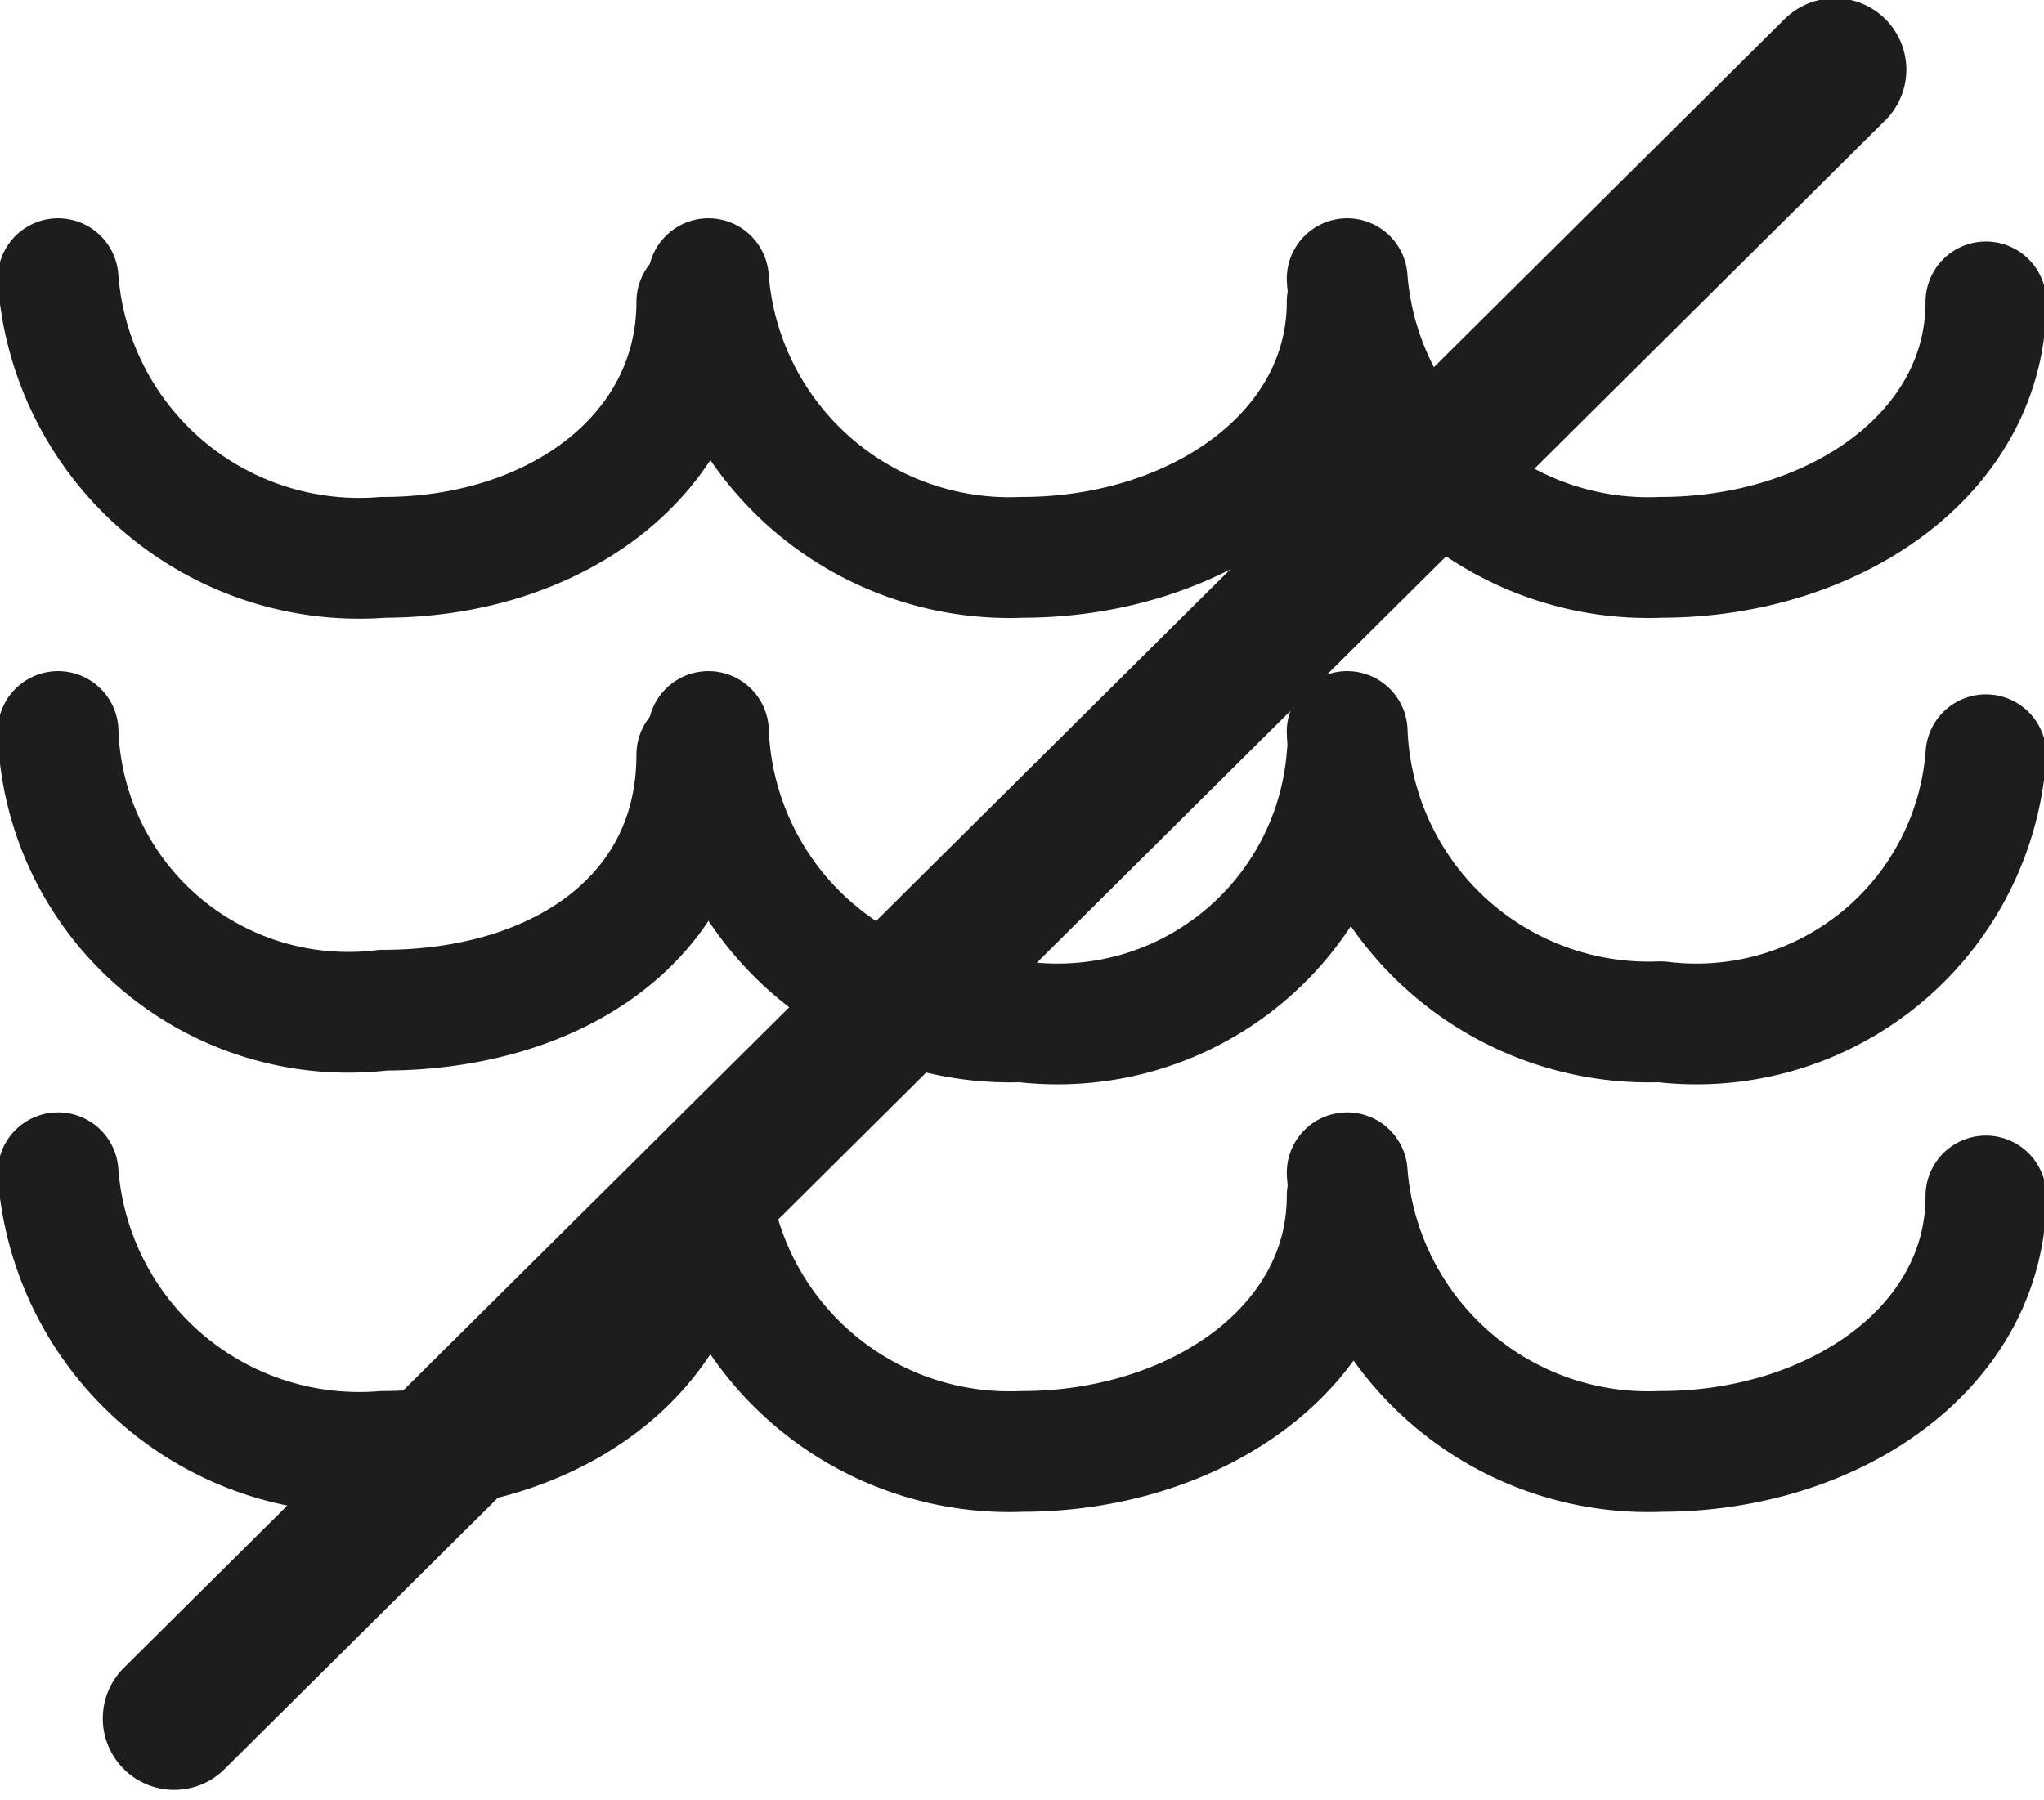 <svg xmlns="http://www.w3.org/2000/svg" viewBox="0 0 17.6 15.5">
  <defs>
    <style>
      .\31 d45e4ac-26db-40a7-8ba2-2fecdfc70a36, .\37 74445d1-bf85-4aed-85c2-e7a58b2a6f10, .\38 dd9b534-9876-47ae-a093-5843000b7fc4 {
        fill: none;
        stroke: #1d1d1b;
        stroke-linecap: round;
      }

      .\31 d45e4ac-26db-40a7-8ba2-2fecdfc70a36, .\37 74445d1-bf85-4aed-85c2-e7a58b2a6f10 {
        stroke-linejoin: round;
      }

      .\37 74445d1-bf85-4aed-85c2-e7a58b2a6f10 {
        stroke-width: 1.23px;
      }

      .\38 dd9b534-9876-47ae-a093-5843000b7fc4 {
        stroke-miterlimit: 3.86;
      }

      .\31 d45e4ac-26db-40a7-8ba2-2fecdfc70a36, .\38 dd9b534-9876-47ae-a093-5843000b7fc4 {
        stroke-width: 1.04px;
      }
    </style>
  </defs>
  <title>Recurso 10</title>
  <g id="a2298502-4c97-4f94-b75d-3006d56d1de1" data-name="Capa 2">
    <g id="2e4cfdba-5a60-407a-9a16-b619f8391594" data-name="Capa 1">
      <g>
        <line class="774445d1-bf85-4aed-85c2-e7a58b2a6f10" x1="15.8" y1="0.6" x2="1.5" y2="14.8"/>
        <path class="8dd9b534-9876-47ae-a093-5843000b7fc4" d="M6,2.6C6,3.9,4.8,4.8,3.3,4.8A2.6,2.6,0,0,1,.5,2.4"/>
        <path class="1d45e4ac-26db-40a7-8ba2-2fecdfc70a36" d="M17.1,2.6c0,1.3-1.3,2.2-2.8,2.2a2.6,2.6,0,0,1-2.7-2.4m0,.2c0,1.3-1.3,2.2-2.8,2.2A2.6,2.6,0,0,1,6.1,2.4"/>
        <path class="8dd9b534-9876-47ae-a093-5843000b7fc4" d="M6,6.5C6,7.9,4.8,8.7,3.3,8.7A2.5,2.5,0,0,1,.5,6.3"/>
        <path class="1d45e4ac-26db-40a7-8ba2-2fecdfc70a36" d="M17.1,6.5a2.5,2.5,0,0,1-2.8,2.3,2.6,2.6,0,0,1-2.7-2.5m0,.2A2.5,2.5,0,0,1,8.8,8.8,2.6,2.6,0,0,1,6.1,6.3"/>
        <path class="8dd9b534-9876-47ae-a093-5843000b7fc4" d="M6,10.3c0,1.3-1.2,2.2-2.7,2.2A2.6,2.6,0,0,1,.5,10.1"/>
        <path class="1d45e4ac-26db-40a7-8ba2-2fecdfc70a36" d="M17.1,10.3c0,1.3-1.3,2.2-2.8,2.2a2.6,2.6,0,0,1-2.7-2.4m0,.2c0,1.3-1.3,2.2-2.8,2.2a2.6,2.6,0,0,1-2.7-2.4"/>
      </g>
    </g>
  </g>
</svg>

